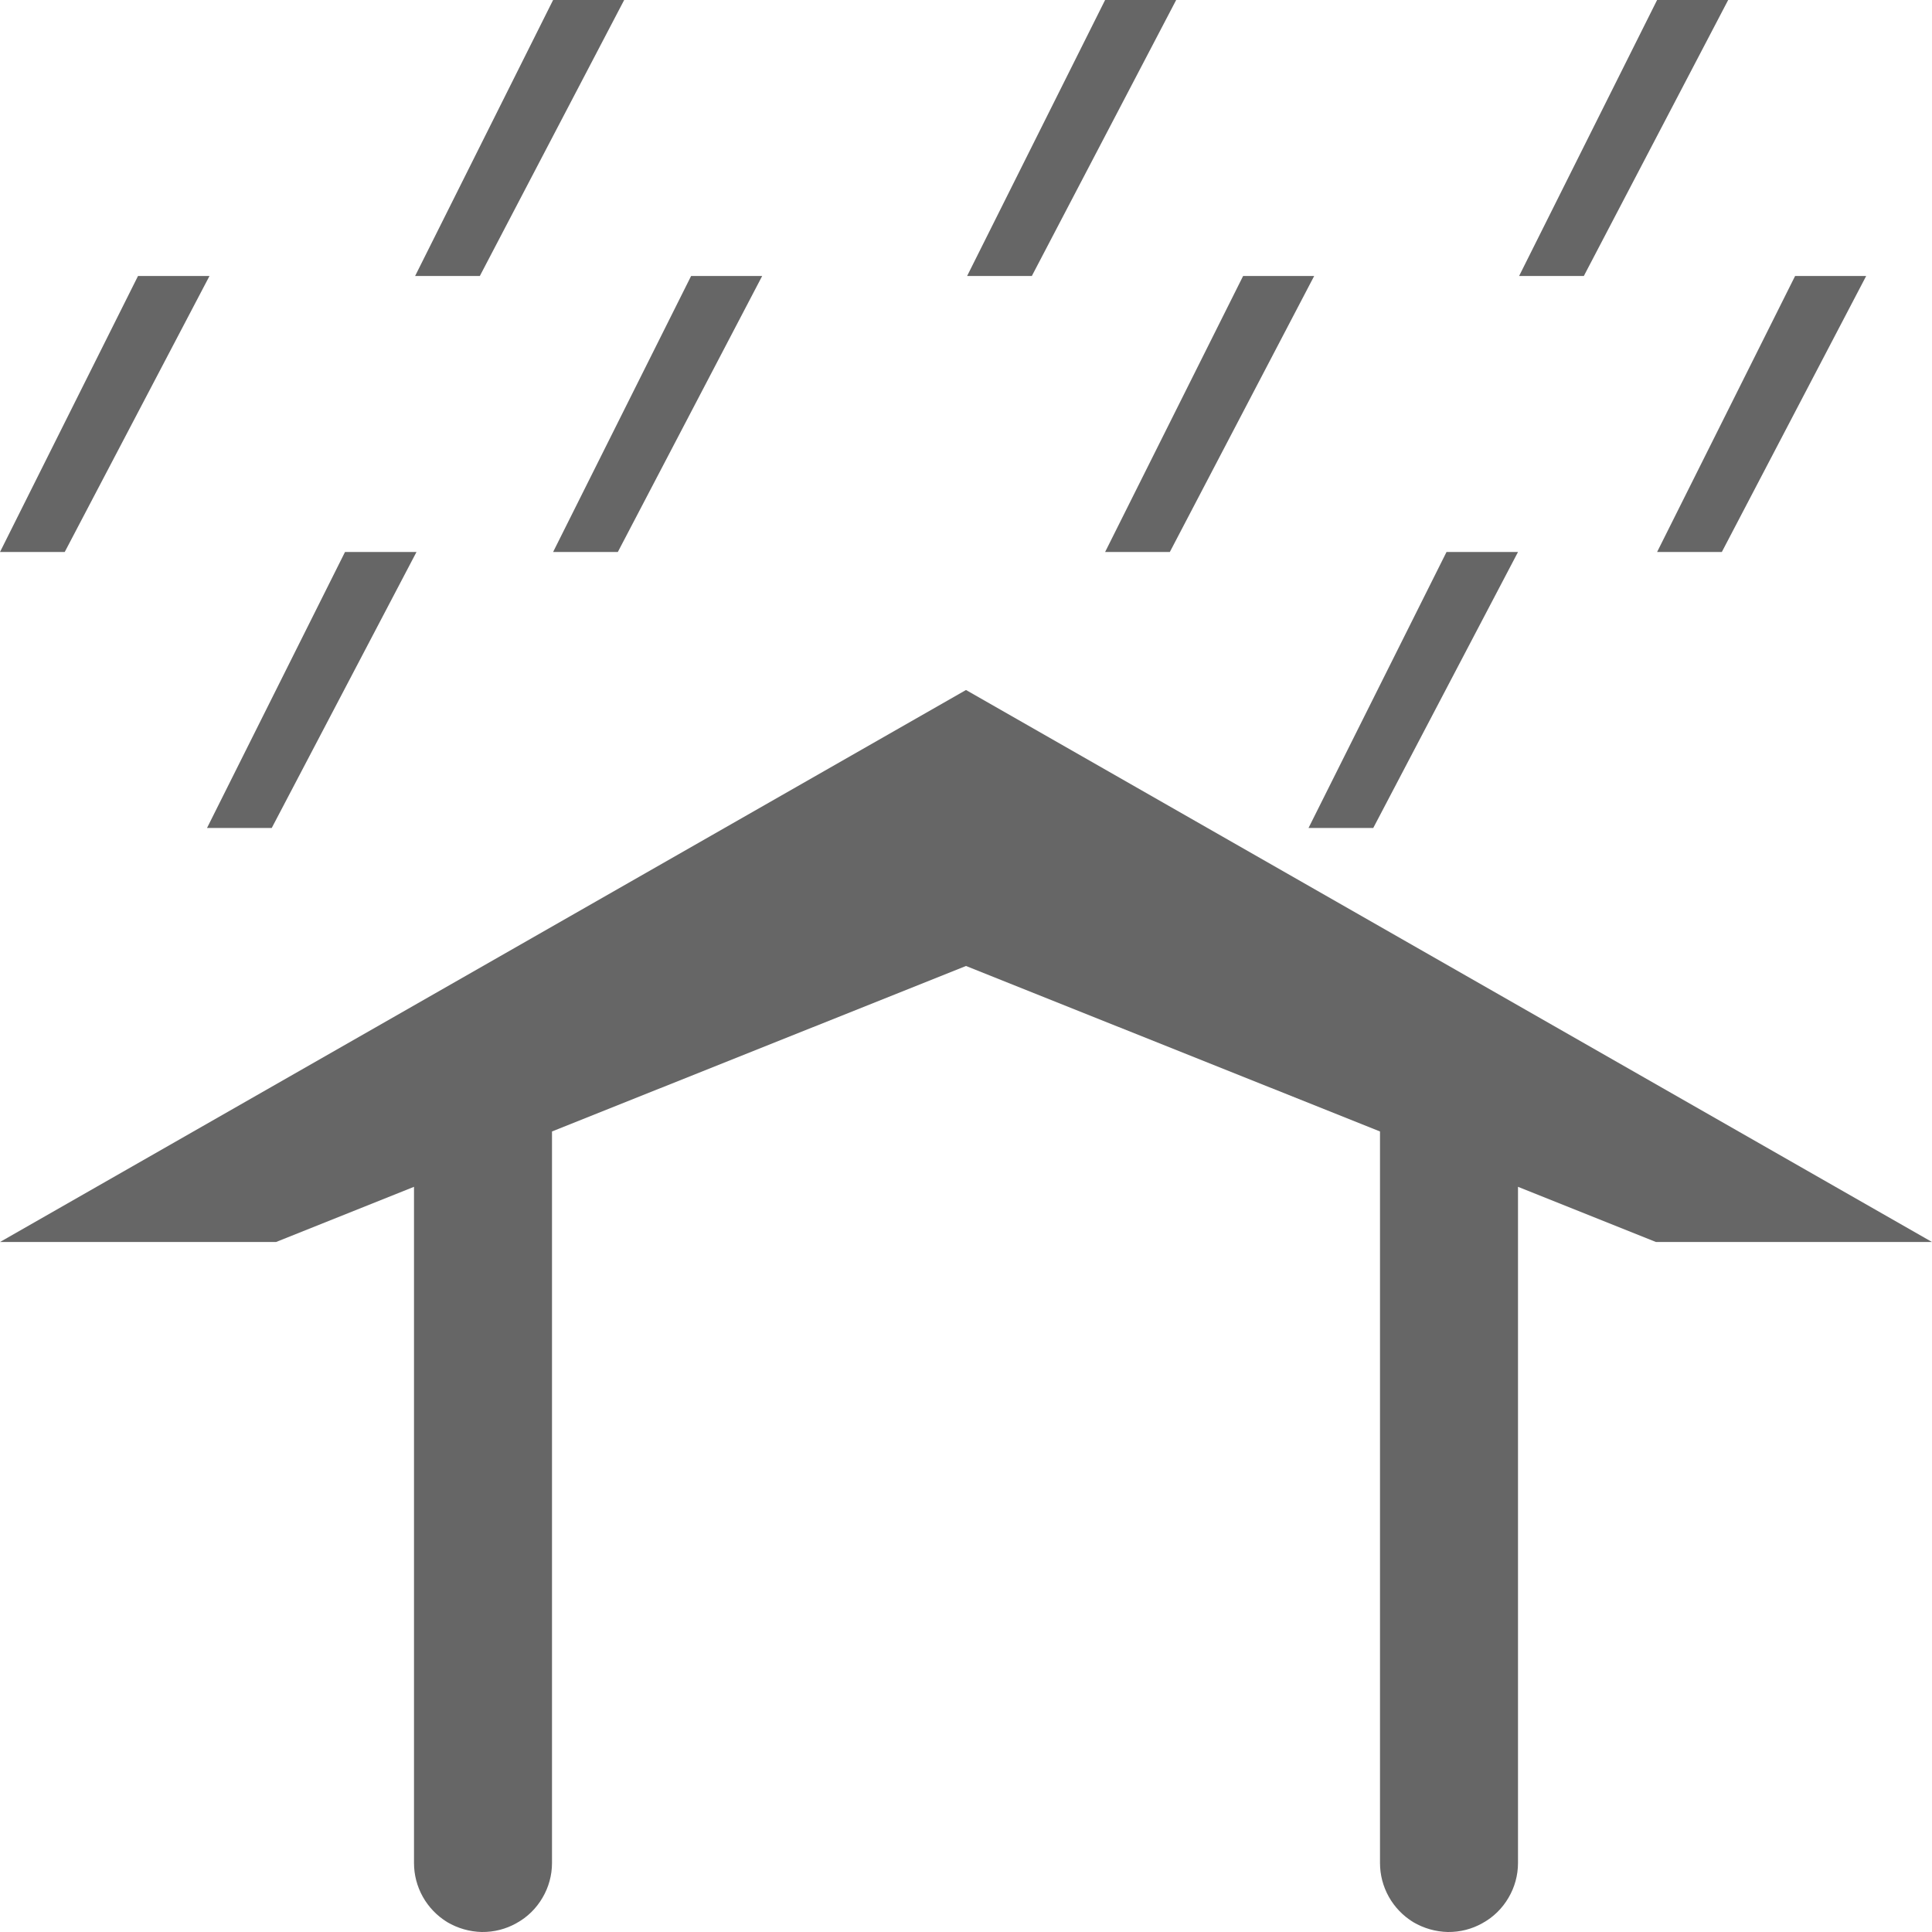 <svg width="14" height="14" viewBox="0 0 14 14" fill="none" xmlns="http://www.w3.org/2000/svg">
<path fill-rule="evenodd" clip-rule="evenodd" d="M4.008 0L3.008 2H3.477L4.523 0H4.008ZM8.008 0L7.008 2H7.477L8.523 0H8.008ZM12.008 0L11.008 2H11.477L12.523 0H12.008ZM1 2L0 4H0.469L1.518 2H1ZM5.008 2L4.008 4H4.477L5.523 2H5.008ZM9.008 2L8.008 4H8.477L9.523 2H9.008ZM13.008 2L12.008 4H12.477L13.523 2H13.008ZM2.5 4L1.5 6H1.969L3.018 4H2.5ZM10.482 4L9.482 6H9.951L11 4H10.482ZM7 5L0 9H2L3 8.6V13.482V13.5C3 13.586 3.022 13.67 3.064 13.745C3.106 13.82 3.167 13.883 3.24 13.928C3.316 13.973 3.403 13.998 3.491 14C3.58 14.001 3.667 13.979 3.744 13.935C3.822 13.892 3.886 13.829 3.931 13.752C3.976 13.676 4 13.589 4 13.5V8.199L7 7L10 8.199V13.5C10 13.586 10.022 13.67 10.064 13.745C10.106 13.82 10.167 13.883 10.24 13.928C10.316 13.973 10.403 13.998 10.491 14C10.58 14.001 10.667 13.979 10.744 13.935C10.822 13.892 10.886 13.829 10.931 13.752C10.976 13.676 11 13.589 11 13.5V8.6L12 9H14L7 5Z" fill="#666666"/>
</svg>
